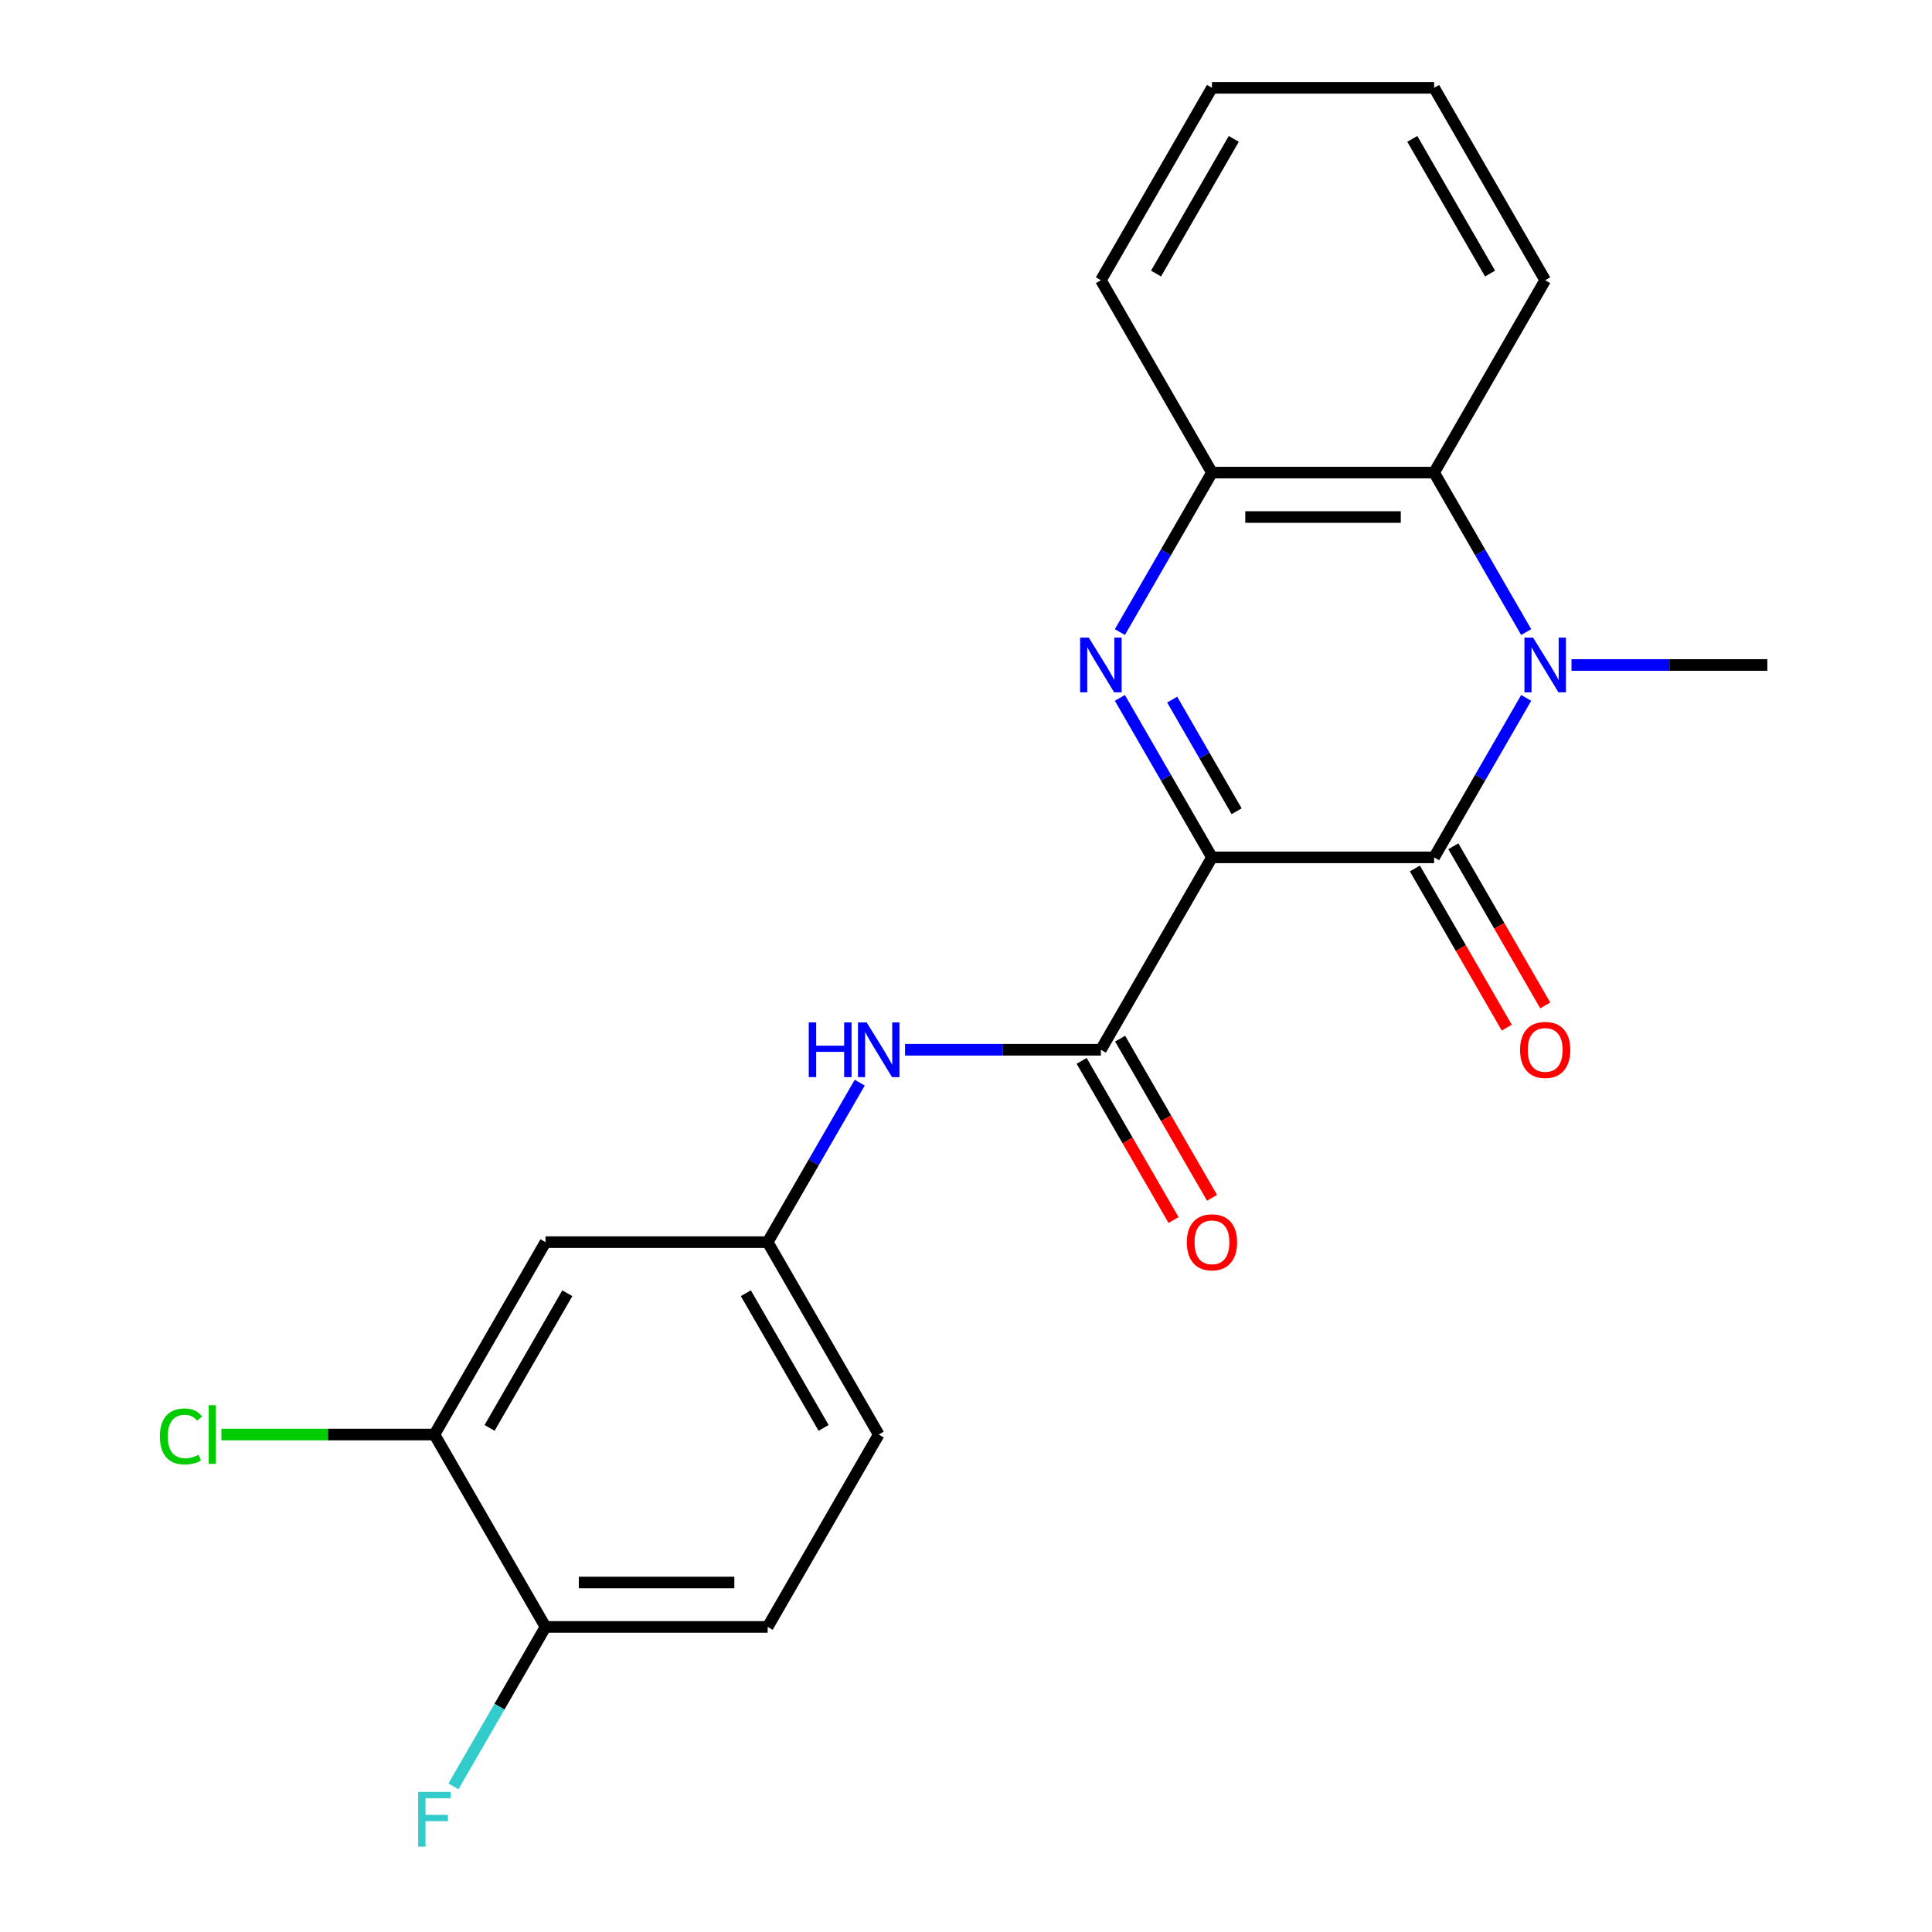 <?xml version='1.0' encoding='iso-8859-1'?>
<svg version='1.1' baseProfile='full'
              xmlns='http://www.w3.org/2000/svg'
                      xmlns:rdkit='http://www.rdkit.org/xml'
                      xmlns:xlink='http://www.w3.org/1999/xlink'
                  xml:space='preserve'
width='1000px' height='1000px' viewBox='0 0 1000 1000'>
<!-- END OF HEADER -->
<rect style='opacity:1.0;fill:#FFFFFF;stroke:none' width='1000' height='1000' x='0' y='0'> </rect>
<path class='bond-0' d='M 627.31,443.775 L 742.295,443.775' style='fill:none;fill-rule:evenodd;stroke:#000000;stroke-width:6px;stroke-linecap:butt;stroke-linejoin:miter;stroke-opacity:1' />
<path class='bond-1' d='M 627.31,443.775 L 603.481,402.502' style='fill:none;fill-rule:evenodd;stroke:#000000;stroke-width:6px;stroke-linecap:butt;stroke-linejoin:miter;stroke-opacity:1' />
<path class='bond-1' d='M 603.481,402.502 L 579.652,361.229' style='fill:none;fill-rule:evenodd;stroke:#0000FF;stroke-width:6px;stroke-linecap:butt;stroke-linejoin:miter;stroke-opacity:1' />
<path class='bond-1' d='M 640.077,419.895 L 623.397,391.004' style='fill:none;fill-rule:evenodd;stroke:#000000;stroke-width:6px;stroke-linecap:butt;stroke-linejoin:miter;stroke-opacity:1' />
<path class='bond-1' d='M 623.397,391.004 L 606.717,362.113' style='fill:none;fill-rule:evenodd;stroke:#0000FF;stroke-width:6px;stroke-linecap:butt;stroke-linejoin:miter;stroke-opacity:1' />
<path class='bond-3' d='M 627.31,443.775 L 569.817,543.355' style='fill:none;fill-rule:evenodd;stroke:#000000;stroke-width:6px;stroke-linecap:butt;stroke-linejoin:miter;stroke-opacity:1' />
<path class='bond-2' d='M 742.295,443.775 L 766.124,402.502' style='fill:none;fill-rule:evenodd;stroke:#000000;stroke-width:6px;stroke-linecap:butt;stroke-linejoin:miter;stroke-opacity:1' />
<path class='bond-2' d='M 766.124,402.502 L 789.953,361.229' style='fill:none;fill-rule:evenodd;stroke:#0000FF;stroke-width:6px;stroke-linecap:butt;stroke-linejoin:miter;stroke-opacity:1' />
<path class='bond-9' d='M 732.337,449.524 L 756.12,490.717' style='fill:none;fill-rule:evenodd;stroke:#000000;stroke-width:6px;stroke-linecap:butt;stroke-linejoin:miter;stroke-opacity:1' />
<path class='bond-9' d='M 756.12,490.717 L 779.902,531.91' style='fill:none;fill-rule:evenodd;stroke:#FF0000;stroke-width:6px;stroke-linecap:butt;stroke-linejoin:miter;stroke-opacity:1' />
<path class='bond-9' d='M 752.253,438.026 L 776.036,479.218' style='fill:none;fill-rule:evenodd;stroke:#000000;stroke-width:6px;stroke-linecap:butt;stroke-linejoin:miter;stroke-opacity:1' />
<path class='bond-9' d='M 776.036,479.218 L 799.818,520.411' style='fill:none;fill-rule:evenodd;stroke:#FF0000;stroke-width:6px;stroke-linecap:butt;stroke-linejoin:miter;stroke-opacity:1' />
<path class='bond-5' d='M 579.652,327.16 L 603.481,285.887' style='fill:none;fill-rule:evenodd;stroke:#0000FF;stroke-width:6px;stroke-linecap:butt;stroke-linejoin:miter;stroke-opacity:1' />
<path class='bond-5' d='M 603.481,285.887 L 627.31,244.615' style='fill:none;fill-rule:evenodd;stroke:#000000;stroke-width:6px;stroke-linecap:butt;stroke-linejoin:miter;stroke-opacity:1' />
<path class='bond-14' d='M 813.402,344.195 L 864.088,344.195' style='fill:none;fill-rule:evenodd;stroke:#0000FF;stroke-width:6px;stroke-linecap:butt;stroke-linejoin:miter;stroke-opacity:1' />
<path class='bond-14' d='M 864.088,344.195 L 914.773,344.195' style='fill:none;fill-rule:evenodd;stroke:#000000;stroke-width:6px;stroke-linecap:butt;stroke-linejoin:miter;stroke-opacity:1' />
<path class='bond-22' d='M 789.953,327.16 L 766.124,285.887' style='fill:none;fill-rule:evenodd;stroke:#0000FF;stroke-width:6px;stroke-linecap:butt;stroke-linejoin:miter;stroke-opacity:1' />
<path class='bond-22' d='M 766.124,285.887 L 742.295,244.615' style='fill:none;fill-rule:evenodd;stroke:#000000;stroke-width:6px;stroke-linecap:butt;stroke-linejoin:miter;stroke-opacity:1' />
<path class='bond-6' d='M 569.817,543.355 L 519.132,543.355' style='fill:none;fill-rule:evenodd;stroke:#000000;stroke-width:6px;stroke-linecap:butt;stroke-linejoin:miter;stroke-opacity:1' />
<path class='bond-6' d='M 519.132,543.355 L 468.447,543.355' style='fill:none;fill-rule:evenodd;stroke:#0000FF;stroke-width:6px;stroke-linecap:butt;stroke-linejoin:miter;stroke-opacity:1' />
<path class='bond-11' d='M 559.859,549.104 L 583.642,590.297' style='fill:none;fill-rule:evenodd;stroke:#000000;stroke-width:6px;stroke-linecap:butt;stroke-linejoin:miter;stroke-opacity:1' />
<path class='bond-11' d='M 583.642,590.297 L 607.425,631.49' style='fill:none;fill-rule:evenodd;stroke:#FF0000;stroke-width:6px;stroke-linecap:butt;stroke-linejoin:miter;stroke-opacity:1' />
<path class='bond-11' d='M 579.775,537.606 L 603.558,578.798' style='fill:none;fill-rule:evenodd;stroke:#000000;stroke-width:6px;stroke-linecap:butt;stroke-linejoin:miter;stroke-opacity:1' />
<path class='bond-11' d='M 603.558,578.798 L 627.341,619.991' style='fill:none;fill-rule:evenodd;stroke:#FF0000;stroke-width:6px;stroke-linecap:butt;stroke-linejoin:miter;stroke-opacity:1' />
<path class='bond-4' d='M 742.295,244.615 L 627.31,244.615' style='fill:none;fill-rule:evenodd;stroke:#000000;stroke-width:6px;stroke-linecap:butt;stroke-linejoin:miter;stroke-opacity:1' />
<path class='bond-4' d='M 725.047,267.612 L 644.558,267.612' style='fill:none;fill-rule:evenodd;stroke:#000000;stroke-width:6px;stroke-linecap:butt;stroke-linejoin:miter;stroke-opacity:1' />
<path class='bond-18' d='M 742.295,244.615 L 799.788,145.035' style='fill:none;fill-rule:evenodd;stroke:#000000;stroke-width:6px;stroke-linecap:butt;stroke-linejoin:miter;stroke-opacity:1' />
<path class='bond-19' d='M 627.31,244.615 L 569.817,145.035' style='fill:none;fill-rule:evenodd;stroke:#000000;stroke-width:6px;stroke-linecap:butt;stroke-linejoin:miter;stroke-opacity:1' />
<path class='bond-10' d='M 444.997,560.39 L 421.168,601.662' style='fill:none;fill-rule:evenodd;stroke:#0000FF;stroke-width:6px;stroke-linecap:butt;stroke-linejoin:miter;stroke-opacity:1' />
<path class='bond-10' d='M 421.168,601.662 L 397.34,642.935' style='fill:none;fill-rule:evenodd;stroke:#000000;stroke-width:6px;stroke-linecap:butt;stroke-linejoin:miter;stroke-opacity:1' />
<path class='bond-7' d='M 224.862,742.515 L 282.354,642.935' style='fill:none;fill-rule:evenodd;stroke:#000000;stroke-width:6px;stroke-linecap:butt;stroke-linejoin:miter;stroke-opacity:1' />
<path class='bond-7' d='M 253.402,739.077 L 293.647,669.371' style='fill:none;fill-rule:evenodd;stroke:#000000;stroke-width:6px;stroke-linecap:butt;stroke-linejoin:miter;stroke-opacity:1' />
<path class='bond-15' d='M 224.862,742.515 L 169.727,742.515' style='fill:none;fill-rule:evenodd;stroke:#000000;stroke-width:6px;stroke-linecap:butt;stroke-linejoin:miter;stroke-opacity:1' />
<path class='bond-15' d='M 169.727,742.515 L 114.591,742.515' style='fill:none;fill-rule:evenodd;stroke:#00CC00;stroke-width:6px;stroke-linecap:butt;stroke-linejoin:miter;stroke-opacity:1' />
<path class='bond-24' d='M 224.862,742.515 L 282.354,842.095' style='fill:none;fill-rule:evenodd;stroke:#000000;stroke-width:6px;stroke-linecap:butt;stroke-linejoin:miter;stroke-opacity:1' />
<path class='bond-8' d='M 282.354,642.935 L 397.34,642.935' style='fill:none;fill-rule:evenodd;stroke:#000000;stroke-width:6px;stroke-linecap:butt;stroke-linejoin:miter;stroke-opacity:1' />
<path class='bond-16' d='M 397.34,642.935 L 454.832,742.515' style='fill:none;fill-rule:evenodd;stroke:#000000;stroke-width:6px;stroke-linecap:butt;stroke-linejoin:miter;stroke-opacity:1' />
<path class='bond-16' d='M 386.048,669.371 L 426.292,739.077' style='fill:none;fill-rule:evenodd;stroke:#000000;stroke-width:6px;stroke-linecap:butt;stroke-linejoin:miter;stroke-opacity:1' />
<path class='bond-12' d='M 282.354,842.095 L 397.34,842.095' style='fill:none;fill-rule:evenodd;stroke:#000000;stroke-width:6px;stroke-linecap:butt;stroke-linejoin:miter;stroke-opacity:1' />
<path class='bond-12' d='M 299.602,819.098 L 380.092,819.098' style='fill:none;fill-rule:evenodd;stroke:#000000;stroke-width:6px;stroke-linecap:butt;stroke-linejoin:miter;stroke-opacity:1' />
<path class='bond-17' d='M 282.354,842.095 L 258.526,883.368' style='fill:none;fill-rule:evenodd;stroke:#000000;stroke-width:6px;stroke-linecap:butt;stroke-linejoin:miter;stroke-opacity:1' />
<path class='bond-17' d='M 258.526,883.368 L 234.697,924.641' style='fill:none;fill-rule:evenodd;stroke:#33CCCC;stroke-width:6px;stroke-linecap:butt;stroke-linejoin:miter;stroke-opacity:1' />
<path class='bond-13' d='M 397.34,842.095 L 454.832,742.515' style='fill:none;fill-rule:evenodd;stroke:#000000;stroke-width:6px;stroke-linecap:butt;stroke-linejoin:miter;stroke-opacity:1' />
<path class='bond-23' d='M 799.788,145.035 L 742.295,45.455' style='fill:none;fill-rule:evenodd;stroke:#000000;stroke-width:6px;stroke-linecap:butt;stroke-linejoin:miter;stroke-opacity:1' />
<path class='bond-23' d='M 771.248,141.596 L 731.003,71.89' style='fill:none;fill-rule:evenodd;stroke:#000000;stroke-width:6px;stroke-linecap:butt;stroke-linejoin:miter;stroke-opacity:1' />
<path class='bond-21' d='M 569.817,145.035 L 627.31,45.455' style='fill:none;fill-rule:evenodd;stroke:#000000;stroke-width:6px;stroke-linecap:butt;stroke-linejoin:miter;stroke-opacity:1' />
<path class='bond-21' d='M 598.357,141.596 L 638.602,71.89' style='fill:none;fill-rule:evenodd;stroke:#000000;stroke-width:6px;stroke-linecap:butt;stroke-linejoin:miter;stroke-opacity:1' />
<path class='bond-20' d='M 742.295,45.455 L 627.31,45.455' style='fill:none;fill-rule:evenodd;stroke:#000000;stroke-width:6px;stroke-linecap:butt;stroke-linejoin:miter;stroke-opacity:1' />
<path  class='atom-2' d='M 563.557 330.035
L 572.837 345.035
Q 573.757 346.515, 575.237 349.195
Q 576.717 351.875, 576.797 352.035
L 576.797 330.035
L 580.557 330.035
L 580.557 358.355
L 576.677 358.355
L 566.717 341.955
Q 565.557 340.035, 564.317 337.835
Q 563.117 335.635, 562.757 334.955
L 562.757 358.355
L 559.077 358.355
L 559.077 330.035
L 563.557 330.035
' fill='#0000FF'/>
<path  class='atom-3' d='M 793.528 330.035
L 802.808 345.035
Q 803.728 346.515, 805.208 349.195
Q 806.688 351.875, 806.768 352.035
L 806.768 330.035
L 810.528 330.035
L 810.528 358.355
L 806.648 358.355
L 796.688 341.955
Q 795.528 340.035, 794.288 337.835
Q 793.088 335.635, 792.728 334.955
L 792.728 358.355
L 789.048 358.355
L 789.048 330.035
L 793.528 330.035
' fill='#0000FF'/>
<path  class='atom-7' d='M 418.612 529.195
L 422.452 529.195
L 422.452 541.235
L 436.932 541.235
L 436.932 529.195
L 440.772 529.195
L 440.772 557.515
L 436.932 557.515
L 436.932 544.435
L 422.452 544.435
L 422.452 557.515
L 418.612 557.515
L 418.612 529.195
' fill='#0000FF'/>
<path  class='atom-7' d='M 448.572 529.195
L 457.852 544.195
Q 458.772 545.675, 460.252 548.355
Q 461.732 551.035, 461.812 551.195
L 461.812 529.195
L 465.572 529.195
L 465.572 557.515
L 461.692 557.515
L 451.732 541.115
Q 450.572 539.195, 449.332 536.995
Q 448.132 534.795, 447.772 534.115
L 447.772 557.515
L 444.092 557.515
L 444.092 529.195
L 448.572 529.195
' fill='#0000FF'/>
<path  class='atom-10' d='M 786.788 543.435
Q 786.788 536.635, 790.148 532.835
Q 793.508 529.035, 799.788 529.035
Q 806.068 529.035, 809.428 532.835
Q 812.788 536.635, 812.788 543.435
Q 812.788 550.315, 809.388 554.235
Q 805.988 558.115, 799.788 558.115
Q 793.548 558.115, 790.148 554.235
Q 786.788 550.355, 786.788 543.435
M 799.788 554.915
Q 804.108 554.915, 806.428 552.035
Q 808.788 549.115, 808.788 543.435
Q 808.788 537.875, 806.428 535.075
Q 804.108 532.235, 799.788 532.235
Q 795.468 532.235, 793.108 535.035
Q 790.788 537.835, 790.788 543.435
Q 790.788 549.155, 793.108 552.035
Q 795.468 554.915, 799.788 554.915
' fill='#FF0000'/>
<path  class='atom-12' d='M 614.31 643.015
Q 614.31 636.215, 617.67 632.415
Q 621.03 628.615, 627.31 628.615
Q 633.59 628.615, 636.95 632.415
Q 640.31 636.215, 640.31 643.015
Q 640.31 649.895, 636.91 653.815
Q 633.51 657.695, 627.31 657.695
Q 621.07 657.695, 617.67 653.815
Q 614.31 649.935, 614.31 643.015
M 627.31 654.495
Q 631.63 654.495, 633.95 651.615
Q 636.31 648.695, 636.31 643.015
Q 636.31 637.455, 633.95 634.655
Q 631.63 631.815, 627.31 631.815
Q 622.99 631.815, 620.63 634.615
Q 618.31 637.415, 618.31 643.015
Q 618.31 648.735, 620.63 651.615
Q 622.99 654.495, 627.31 654.495
' fill='#FF0000'/>
<path  class='atom-16' d='M 82.757 743.495
Q 82.757 736.455, 86.037 732.775
Q 89.357 729.055, 95.637 729.055
Q 101.477 729.055, 104.597 733.175
L 101.957 735.335
Q 99.677 732.335, 95.637 732.335
Q 91.357 732.335, 89.077 735.215
Q 86.837 738.055, 86.837 743.495
Q 86.837 749.095, 89.157 751.975
Q 91.517 754.855, 96.077 754.855
Q 99.197 754.855, 102.837 752.975
L 103.957 755.975
Q 102.477 756.935, 100.237 757.495
Q 97.997 758.055, 95.517 758.055
Q 89.357 758.055, 86.037 754.295
Q 82.757 750.535, 82.757 743.495
' fill='#00CC00'/>
<path  class='atom-16' d='M 108.037 727.335
L 111.717 727.335
L 111.717 757.695
L 108.037 757.695
L 108.037 727.335
' fill='#00CC00'/>
<path  class='atom-18' d='M 216.442 927.515
L 233.282 927.515
L 233.282 930.755
L 220.242 930.755
L 220.242 939.355
L 231.842 939.355
L 231.842 942.635
L 220.242 942.635
L 220.242 955.835
L 216.442 955.835
L 216.442 927.515
' fill='#33CCCC'/>
</svg>
